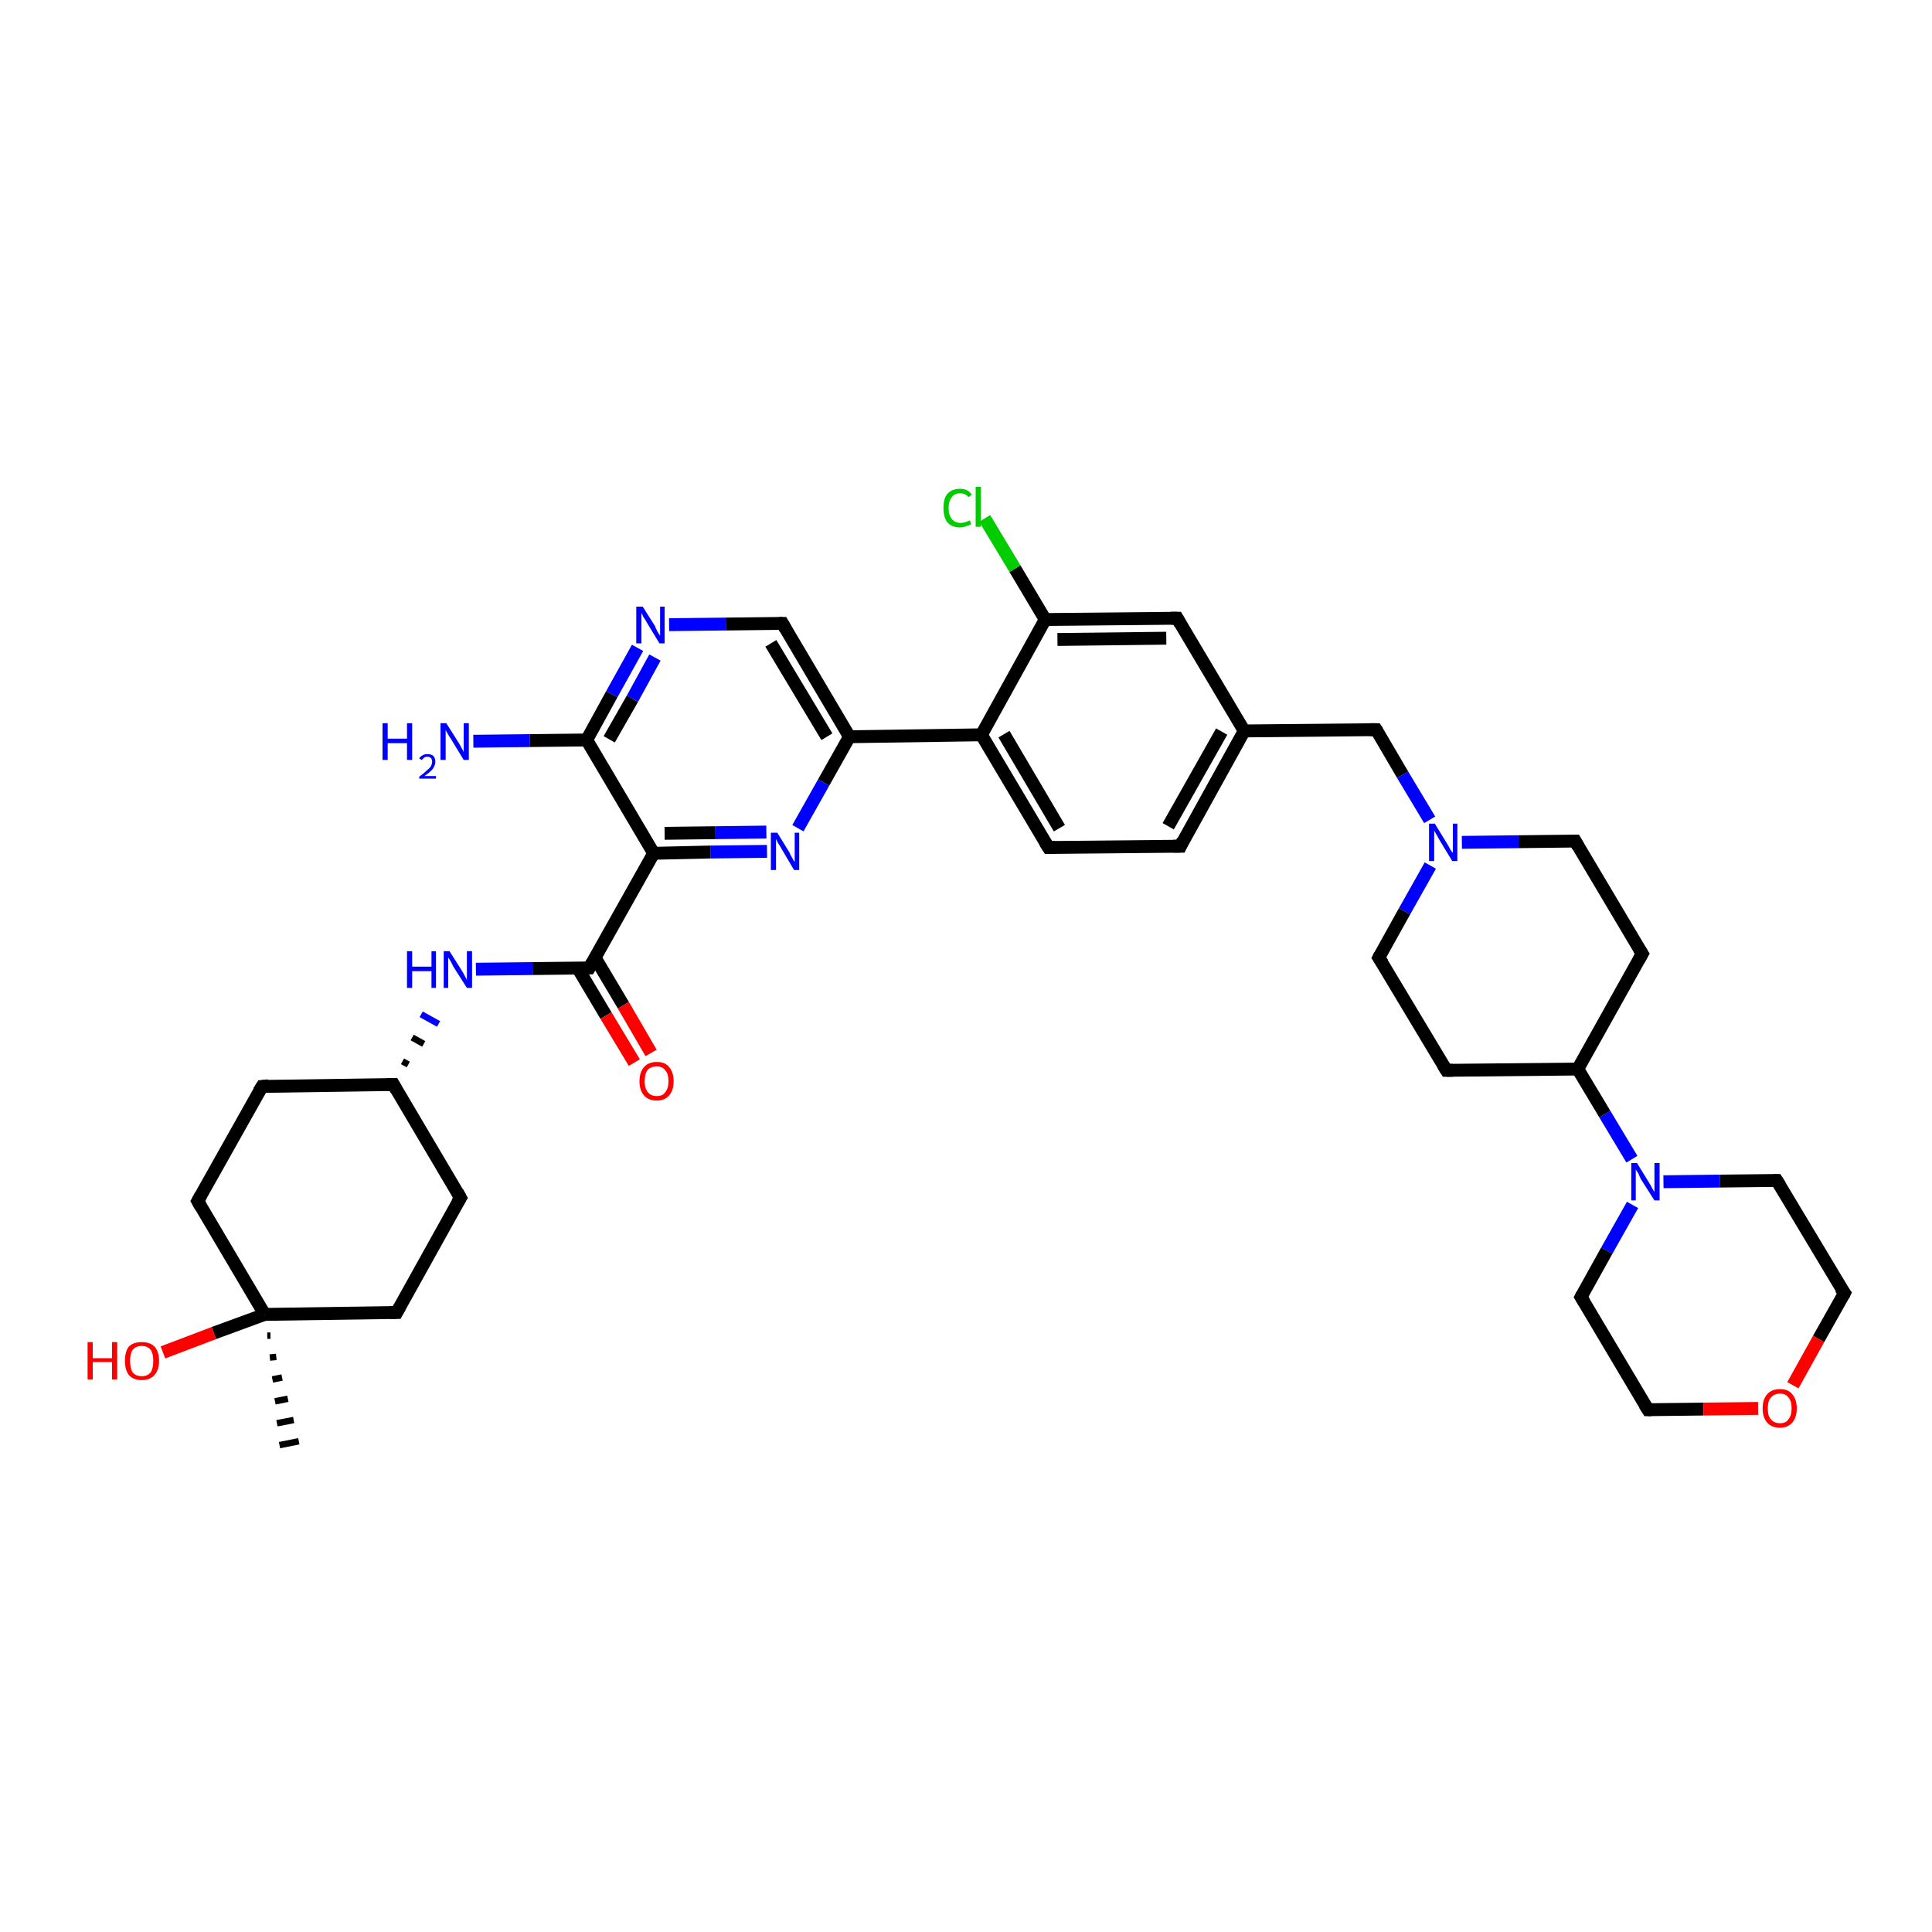 <?xml version='1.0' encoding='iso-8859-1'?>
<svg version='1.1' baseProfile='full'
              xmlns='http://www.w3.org/2000/svg'
                      xmlns:rdkit='http://www.rdkit.org/xml'
                      xmlns:xlink='http://www.w3.org/1999/xlink'
                  xml:space='preserve'
width='300px' height='300px' viewBox='0 0 300 300'>
<!-- END OF HEADER -->
<rect style='opacity:1.0;fill:#FFFFFF;stroke:none' width='300.0' height='300.0' x='0.0' y='0.0'> </rect>
<path class='bond-0 atom-1 atom-0' d='M 42.0,207.4 L 41.5,207.4' style='fill:none;fill-rule:evenodd;stroke:#000000;stroke-width:1.0px;stroke-linecap:butt;stroke-linejoin:miter;stroke-opacity:1' />
<path class='bond-0 atom-1 atom-0' d='M 42.9,210.7 L 41.9,210.8' style='fill:none;fill-rule:evenodd;stroke:#000000;stroke-width:1.0px;stroke-linecap:butt;stroke-linejoin:miter;stroke-opacity:1' />
<path class='bond-0 atom-1 atom-0' d='M 43.8,213.9 L 42.3,214.2' style='fill:none;fill-rule:evenodd;stroke:#000000;stroke-width:1.0px;stroke-linecap:butt;stroke-linejoin:miter;stroke-opacity:1' />
<path class='bond-0 atom-1 atom-0' d='M 44.7,217.2 L 42.7,217.6' style='fill:none;fill-rule:evenodd;stroke:#000000;stroke-width:1.0px;stroke-linecap:butt;stroke-linejoin:miter;stroke-opacity:1' />
<path class='bond-0 atom-1 atom-0' d='M 45.6,220.5 L 43.0,221.0' style='fill:none;fill-rule:evenodd;stroke:#000000;stroke-width:1.0px;stroke-linecap:butt;stroke-linejoin:miter;stroke-opacity:1' />
<path class='bond-0 atom-1 atom-0' d='M 46.4,223.8 L 43.4,224.4' style='fill:none;fill-rule:evenodd;stroke:#000000;stroke-width:1.0px;stroke-linecap:butt;stroke-linejoin:miter;stroke-opacity:1' />
<path class='bond-1 atom-1 atom-2' d='M 41.1,204.1 L 33.2,207.0' style='fill:none;fill-rule:evenodd;stroke:#000000;stroke-width:2.0px;stroke-linecap:butt;stroke-linejoin:miter;stroke-opacity:1' />
<path class='bond-1 atom-1 atom-2' d='M 33.2,207.0 L 25.3,210.0' style='fill:none;fill-rule:evenodd;stroke:#FF0000;stroke-width:2.0px;stroke-linecap:butt;stroke-linejoin:miter;stroke-opacity:1' />
<path class='bond-2 atom-1 atom-3' d='M 41.1,204.1 L 30.7,186.5' style='fill:none;fill-rule:evenodd;stroke:#000000;stroke-width:2.0px;stroke-linecap:butt;stroke-linejoin:miter;stroke-opacity:1' />
<path class='bond-3 atom-3 atom-4' d='M 30.7,186.5 L 40.7,168.7' style='fill:none;fill-rule:evenodd;stroke:#000000;stroke-width:2.0px;stroke-linecap:butt;stroke-linejoin:miter;stroke-opacity:1' />
<path class='bond-4 atom-4 atom-5' d='M 40.7,168.7 L 61.1,168.4' style='fill:none;fill-rule:evenodd;stroke:#000000;stroke-width:2.0px;stroke-linecap:butt;stroke-linejoin:miter;stroke-opacity:1' />
<path class='bond-5 atom-5 atom-6' d='M 61.1,168.4 L 71.5,186.0' style='fill:none;fill-rule:evenodd;stroke:#000000;stroke-width:2.0px;stroke-linecap:butt;stroke-linejoin:miter;stroke-opacity:1' />
<path class='bond-6 atom-6 atom-7' d='M 71.5,186.0 L 61.6,203.8' style='fill:none;fill-rule:evenodd;stroke:#000000;stroke-width:2.0px;stroke-linecap:butt;stroke-linejoin:miter;stroke-opacity:1' />
<path class='bond-7 atom-5 atom-8' d='M 63.4,165.3 L 62.5,164.8' style='fill:none;fill-rule:evenodd;stroke:#000000;stroke-width:1.0px;stroke-linecap:butt;stroke-linejoin:miter;stroke-opacity:1' />
<path class='bond-7 atom-5 atom-8' d='M 65.8,162.1 L 64.0,161.1' style='fill:none;fill-rule:evenodd;stroke:#000000;stroke-width:1.0px;stroke-linecap:butt;stroke-linejoin:miter;stroke-opacity:1' />
<path class='bond-7 atom-5 atom-8' d='M 68.1,159.0 L 65.4,157.5' style='fill:none;fill-rule:evenodd;stroke:#0000FF;stroke-width:1.0px;stroke-linecap:butt;stroke-linejoin:miter;stroke-opacity:1' />
<path class='bond-8 atom-8 atom-9' d='M 73.9,150.5 L 82.7,150.4' style='fill:none;fill-rule:evenodd;stroke:#0000FF;stroke-width:2.0px;stroke-linecap:butt;stroke-linejoin:miter;stroke-opacity:1' />
<path class='bond-8 atom-8 atom-9' d='M 82.7,150.4 L 91.5,150.3' style='fill:none;fill-rule:evenodd;stroke:#000000;stroke-width:2.0px;stroke-linecap:butt;stroke-linejoin:miter;stroke-opacity:1' />
<path class='bond-9 atom-9 atom-10' d='M 89.7,150.3 L 94.1,157.7' style='fill:none;fill-rule:evenodd;stroke:#000000;stroke-width:2.0px;stroke-linecap:butt;stroke-linejoin:miter;stroke-opacity:1' />
<path class='bond-9 atom-9 atom-10' d='M 94.1,157.7 L 98.5,165.0' style='fill:none;fill-rule:evenodd;stroke:#FF0000;stroke-width:2.0px;stroke-linecap:butt;stroke-linejoin:miter;stroke-opacity:1' />
<path class='bond-9 atom-9 atom-10' d='M 92.4,148.7 L 96.8,156.1' style='fill:none;fill-rule:evenodd;stroke:#000000;stroke-width:2.0px;stroke-linecap:butt;stroke-linejoin:miter;stroke-opacity:1' />
<path class='bond-9 atom-9 atom-10' d='M 96.8,156.1 L 101.1,163.5' style='fill:none;fill-rule:evenodd;stroke:#FF0000;stroke-width:2.0px;stroke-linecap:butt;stroke-linejoin:miter;stroke-opacity:1' />
<path class='bond-10 atom-9 atom-11' d='M 91.5,150.3 L 101.5,132.5' style='fill:none;fill-rule:evenodd;stroke:#000000;stroke-width:2.0px;stroke-linecap:butt;stroke-linejoin:miter;stroke-opacity:1' />
<path class='bond-11 atom-11 atom-12' d='M 101.5,132.5 L 110.3,132.3' style='fill:none;fill-rule:evenodd;stroke:#000000;stroke-width:2.0px;stroke-linecap:butt;stroke-linejoin:miter;stroke-opacity:1' />
<path class='bond-11 atom-11 atom-12' d='M 110.3,132.3 L 119.1,132.2' style='fill:none;fill-rule:evenodd;stroke:#0000FF;stroke-width:2.0px;stroke-linecap:butt;stroke-linejoin:miter;stroke-opacity:1' />
<path class='bond-11 atom-11 atom-12' d='M 103.2,129.4 L 111.1,129.3' style='fill:none;fill-rule:evenodd;stroke:#000000;stroke-width:2.0px;stroke-linecap:butt;stroke-linejoin:miter;stroke-opacity:1' />
<path class='bond-11 atom-11 atom-12' d='M 111.1,129.3 L 119.0,129.2' style='fill:none;fill-rule:evenodd;stroke:#0000FF;stroke-width:2.0px;stroke-linecap:butt;stroke-linejoin:miter;stroke-opacity:1' />
<path class='bond-12 atom-12 atom-13' d='M 123.9,128.6 L 127.9,121.5' style='fill:none;fill-rule:evenodd;stroke:#0000FF;stroke-width:2.0px;stroke-linecap:butt;stroke-linejoin:miter;stroke-opacity:1' />
<path class='bond-12 atom-12 atom-13' d='M 127.9,121.5 L 131.9,114.4' style='fill:none;fill-rule:evenodd;stroke:#000000;stroke-width:2.0px;stroke-linecap:butt;stroke-linejoin:miter;stroke-opacity:1' />
<path class='bond-13 atom-13 atom-14' d='M 131.9,114.4 L 121.5,96.8' style='fill:none;fill-rule:evenodd;stroke:#000000;stroke-width:2.0px;stroke-linecap:butt;stroke-linejoin:miter;stroke-opacity:1' />
<path class='bond-13 atom-13 atom-14' d='M 128.4,114.4 L 119.7,99.9' style='fill:none;fill-rule:evenodd;stroke:#000000;stroke-width:2.0px;stroke-linecap:butt;stroke-linejoin:miter;stroke-opacity:1' />
<path class='bond-14 atom-14 atom-15' d='M 121.5,96.8 L 112.7,96.9' style='fill:none;fill-rule:evenodd;stroke:#000000;stroke-width:2.0px;stroke-linecap:butt;stroke-linejoin:miter;stroke-opacity:1' />
<path class='bond-14 atom-14 atom-15' d='M 112.7,96.9 L 103.9,97.0' style='fill:none;fill-rule:evenodd;stroke:#0000FF;stroke-width:2.0px;stroke-linecap:butt;stroke-linejoin:miter;stroke-opacity:1' />
<path class='bond-15 atom-15 atom-16' d='M 99.0,100.6 L 95.0,107.8' style='fill:none;fill-rule:evenodd;stroke:#0000FF;stroke-width:2.0px;stroke-linecap:butt;stroke-linejoin:miter;stroke-opacity:1' />
<path class='bond-15 atom-15 atom-16' d='M 95.0,107.8 L 91.1,114.9' style='fill:none;fill-rule:evenodd;stroke:#000000;stroke-width:2.0px;stroke-linecap:butt;stroke-linejoin:miter;stroke-opacity:1' />
<path class='bond-15 atom-15 atom-16' d='M 101.7,102.1 L 98.2,108.5' style='fill:none;fill-rule:evenodd;stroke:#0000FF;stroke-width:2.0px;stroke-linecap:butt;stroke-linejoin:miter;stroke-opacity:1' />
<path class='bond-15 atom-15 atom-16' d='M 98.2,108.5 L 94.6,114.8' style='fill:none;fill-rule:evenodd;stroke:#000000;stroke-width:2.0px;stroke-linecap:butt;stroke-linejoin:miter;stroke-opacity:1' />
<path class='bond-16 atom-16 atom-17' d='M 91.1,114.9 L 82.3,115.0' style='fill:none;fill-rule:evenodd;stroke:#000000;stroke-width:2.0px;stroke-linecap:butt;stroke-linejoin:miter;stroke-opacity:1' />
<path class='bond-16 atom-16 atom-17' d='M 82.3,115.0 L 73.5,115.1' style='fill:none;fill-rule:evenodd;stroke:#0000FF;stroke-width:2.0px;stroke-linecap:butt;stroke-linejoin:miter;stroke-opacity:1' />
<path class='bond-17 atom-13 atom-18' d='M 131.9,114.4 L 152.4,114.1' style='fill:none;fill-rule:evenodd;stroke:#000000;stroke-width:2.0px;stroke-linecap:butt;stroke-linejoin:miter;stroke-opacity:1' />
<path class='bond-18 atom-18 atom-19' d='M 152.4,114.1 L 162.8,131.6' style='fill:none;fill-rule:evenodd;stroke:#000000;stroke-width:2.0px;stroke-linecap:butt;stroke-linejoin:miter;stroke-opacity:1' />
<path class='bond-18 atom-18 atom-19' d='M 155.9,114.0 L 164.5,128.6' style='fill:none;fill-rule:evenodd;stroke:#000000;stroke-width:2.0px;stroke-linecap:butt;stroke-linejoin:miter;stroke-opacity:1' />
<path class='bond-19 atom-19 atom-20' d='M 162.8,131.6 L 183.3,131.4' style='fill:none;fill-rule:evenodd;stroke:#000000;stroke-width:2.0px;stroke-linecap:butt;stroke-linejoin:miter;stroke-opacity:1' />
<path class='bond-20 atom-20 atom-21' d='M 183.3,131.4 L 193.2,113.5' style='fill:none;fill-rule:evenodd;stroke:#000000;stroke-width:2.0px;stroke-linecap:butt;stroke-linejoin:miter;stroke-opacity:1' />
<path class='bond-20 atom-20 atom-21' d='M 181.4,128.3 L 189.7,113.6' style='fill:none;fill-rule:evenodd;stroke:#000000;stroke-width:2.0px;stroke-linecap:butt;stroke-linejoin:miter;stroke-opacity:1' />
<path class='bond-21 atom-21 atom-22' d='M 193.2,113.5 L 213.7,113.3' style='fill:none;fill-rule:evenodd;stroke:#000000;stroke-width:2.0px;stroke-linecap:butt;stroke-linejoin:miter;stroke-opacity:1' />
<path class='bond-22 atom-22 atom-23' d='M 213.7,113.3 L 217.8,120.3' style='fill:none;fill-rule:evenodd;stroke:#000000;stroke-width:2.0px;stroke-linecap:butt;stroke-linejoin:miter;stroke-opacity:1' />
<path class='bond-22 atom-22 atom-23' d='M 217.8,120.3 L 222.0,127.3' style='fill:none;fill-rule:evenodd;stroke:#0000FF;stroke-width:2.0px;stroke-linecap:butt;stroke-linejoin:miter;stroke-opacity:1' />
<path class='bond-23 atom-23 atom-24' d='M 222.1,134.4 L 218.1,141.5' style='fill:none;fill-rule:evenodd;stroke:#0000FF;stroke-width:2.0px;stroke-linecap:butt;stroke-linejoin:miter;stroke-opacity:1' />
<path class='bond-23 atom-23 atom-24' d='M 218.1,141.5 L 214.1,148.7' style='fill:none;fill-rule:evenodd;stroke:#000000;stroke-width:2.0px;stroke-linecap:butt;stroke-linejoin:miter;stroke-opacity:1' />
<path class='bond-24 atom-24 atom-25' d='M 214.1,148.7 L 224.6,166.2' style='fill:none;fill-rule:evenodd;stroke:#000000;stroke-width:2.0px;stroke-linecap:butt;stroke-linejoin:miter;stroke-opacity:1' />
<path class='bond-25 atom-25 atom-26' d='M 224.6,166.2 L 245.0,166.0' style='fill:none;fill-rule:evenodd;stroke:#000000;stroke-width:2.0px;stroke-linecap:butt;stroke-linejoin:miter;stroke-opacity:1' />
<path class='bond-26 atom-26 atom-27' d='M 245.0,166.0 L 255.0,148.1' style='fill:none;fill-rule:evenodd;stroke:#000000;stroke-width:2.0px;stroke-linecap:butt;stroke-linejoin:miter;stroke-opacity:1' />
<path class='bond-27 atom-27 atom-28' d='M 255.0,148.1 L 244.6,130.6' style='fill:none;fill-rule:evenodd;stroke:#000000;stroke-width:2.0px;stroke-linecap:butt;stroke-linejoin:miter;stroke-opacity:1' />
<path class='bond-28 atom-26 atom-29' d='M 245.0,166.0 L 249.2,173.0' style='fill:none;fill-rule:evenodd;stroke:#000000;stroke-width:2.0px;stroke-linecap:butt;stroke-linejoin:miter;stroke-opacity:1' />
<path class='bond-28 atom-26 atom-29' d='M 249.2,173.0 L 253.4,180.0' style='fill:none;fill-rule:evenodd;stroke:#0000FF;stroke-width:2.0px;stroke-linecap:butt;stroke-linejoin:miter;stroke-opacity:1' />
<path class='bond-29 atom-29 atom-30' d='M 253.5,187.1 L 249.5,194.2' style='fill:none;fill-rule:evenodd;stroke:#0000FF;stroke-width:2.0px;stroke-linecap:butt;stroke-linejoin:miter;stroke-opacity:1' />
<path class='bond-29 atom-29 atom-30' d='M 249.5,194.2 L 245.5,201.4' style='fill:none;fill-rule:evenodd;stroke:#000000;stroke-width:2.0px;stroke-linecap:butt;stroke-linejoin:miter;stroke-opacity:1' />
<path class='bond-30 atom-30 atom-31' d='M 245.5,201.4 L 255.9,218.9' style='fill:none;fill-rule:evenodd;stroke:#000000;stroke-width:2.0px;stroke-linecap:butt;stroke-linejoin:miter;stroke-opacity:1' />
<path class='bond-31 atom-31 atom-32' d='M 255.9,218.9 L 264.5,218.8' style='fill:none;fill-rule:evenodd;stroke:#000000;stroke-width:2.0px;stroke-linecap:butt;stroke-linejoin:miter;stroke-opacity:1' />
<path class='bond-31 atom-31 atom-32' d='M 264.5,218.8 L 273.0,218.7' style='fill:none;fill-rule:evenodd;stroke:#FF0000;stroke-width:2.0px;stroke-linecap:butt;stroke-linejoin:miter;stroke-opacity:1' />
<path class='bond-32 atom-32 atom-33' d='M 278.4,215.1 L 282.4,207.9' style='fill:none;fill-rule:evenodd;stroke:#FF0000;stroke-width:2.0px;stroke-linecap:butt;stroke-linejoin:miter;stroke-opacity:1' />
<path class='bond-32 atom-32 atom-33' d='M 282.4,207.9 L 286.4,200.8' style='fill:none;fill-rule:evenodd;stroke:#000000;stroke-width:2.0px;stroke-linecap:butt;stroke-linejoin:miter;stroke-opacity:1' />
<path class='bond-33 atom-33 atom-34' d='M 286.4,200.8 L 275.9,183.3' style='fill:none;fill-rule:evenodd;stroke:#000000;stroke-width:2.0px;stroke-linecap:butt;stroke-linejoin:miter;stroke-opacity:1' />
<path class='bond-34 atom-21 atom-35' d='M 193.2,113.5 L 182.8,96.0' style='fill:none;fill-rule:evenodd;stroke:#000000;stroke-width:2.0px;stroke-linecap:butt;stroke-linejoin:miter;stroke-opacity:1' />
<path class='bond-35 atom-35 atom-36' d='M 182.8,96.0 L 162.3,96.2' style='fill:none;fill-rule:evenodd;stroke:#000000;stroke-width:2.0px;stroke-linecap:butt;stroke-linejoin:miter;stroke-opacity:1' />
<path class='bond-35 atom-35 atom-36' d='M 181.1,99.1 L 164.2,99.3' style='fill:none;fill-rule:evenodd;stroke:#000000;stroke-width:2.0px;stroke-linecap:butt;stroke-linejoin:miter;stroke-opacity:1' />
<path class='bond-36 atom-36 atom-37' d='M 162.3,96.2 L 157.6,88.3' style='fill:none;fill-rule:evenodd;stroke:#000000;stroke-width:2.0px;stroke-linecap:butt;stroke-linejoin:miter;stroke-opacity:1' />
<path class='bond-36 atom-36 atom-37' d='M 157.6,88.3 L 152.9,80.5' style='fill:none;fill-rule:evenodd;stroke:#00CC00;stroke-width:2.0px;stroke-linecap:butt;stroke-linejoin:miter;stroke-opacity:1' />
<path class='bond-37 atom-7 atom-1' d='M 61.6,203.8 L 41.1,204.1' style='fill:none;fill-rule:evenodd;stroke:#000000;stroke-width:2.0px;stroke-linecap:butt;stroke-linejoin:miter;stroke-opacity:1' />
<path class='bond-38 atom-16 atom-11' d='M 91.1,114.9 L 101.5,132.5' style='fill:none;fill-rule:evenodd;stroke:#000000;stroke-width:2.0px;stroke-linecap:butt;stroke-linejoin:miter;stroke-opacity:1' />
<path class='bond-39 atom-36 atom-18' d='M 162.3,96.2 L 152.4,114.1' style='fill:none;fill-rule:evenodd;stroke:#000000;stroke-width:2.0px;stroke-linecap:butt;stroke-linejoin:miter;stroke-opacity:1' />
<path class='bond-40 atom-28 atom-23' d='M 244.6,130.6 L 235.8,130.7' style='fill:none;fill-rule:evenodd;stroke:#000000;stroke-width:2.0px;stroke-linecap:butt;stroke-linejoin:miter;stroke-opacity:1' />
<path class='bond-40 atom-28 atom-23' d='M 235.8,130.7 L 227.0,130.8' style='fill:none;fill-rule:evenodd;stroke:#0000FF;stroke-width:2.0px;stroke-linecap:butt;stroke-linejoin:miter;stroke-opacity:1' />
<path class='bond-41 atom-34 atom-29' d='M 275.9,183.3 L 267.1,183.4' style='fill:none;fill-rule:evenodd;stroke:#000000;stroke-width:2.0px;stroke-linecap:butt;stroke-linejoin:miter;stroke-opacity:1' />
<path class='bond-41 atom-34 atom-29' d='M 267.1,183.4 L 258.3,183.5' style='fill:none;fill-rule:evenodd;stroke:#0000FF;stroke-width:2.0px;stroke-linecap:butt;stroke-linejoin:miter;stroke-opacity:1' />
<path d='M 31.2,187.4 L 30.7,186.5 L 31.2,185.6' style='fill:none;stroke:#000000;stroke-width:2.0px;stroke-linecap:butt;stroke-linejoin:miter;stroke-opacity:1;' />
<path d='M 40.2,169.5 L 40.7,168.7 L 41.7,168.6' style='fill:none;stroke:#000000;stroke-width:2.0px;stroke-linecap:butt;stroke-linejoin:miter;stroke-opacity:1;' />
<path d='M 60.1,168.4 L 61.1,168.4 L 61.6,169.3' style='fill:none;stroke:#000000;stroke-width:2.0px;stroke-linecap:butt;stroke-linejoin:miter;stroke-opacity:1;' />
<path d='M 71.0,185.1 L 71.5,186.0 L 71.0,186.8' style='fill:none;stroke:#000000;stroke-width:2.0px;stroke-linecap:butt;stroke-linejoin:miter;stroke-opacity:1;' />
<path d='M 62.1,202.9 L 61.6,203.8 L 60.5,203.8' style='fill:none;stroke:#000000;stroke-width:2.0px;stroke-linecap:butt;stroke-linejoin:miter;stroke-opacity:1;' />
<path d='M 91.1,150.3 L 91.5,150.3 L 92.0,149.4' style='fill:none;stroke:#000000;stroke-width:2.0px;stroke-linecap:butt;stroke-linejoin:miter;stroke-opacity:1;' />
<path d='M 122.0,97.7 L 121.5,96.8 L 121.0,96.8' style='fill:none;stroke:#000000;stroke-width:2.0px;stroke-linecap:butt;stroke-linejoin:miter;stroke-opacity:1;' />
<path d='M 162.3,130.8 L 162.8,131.6 L 163.8,131.6' style='fill:none;stroke:#000000;stroke-width:2.0px;stroke-linecap:butt;stroke-linejoin:miter;stroke-opacity:1;' />
<path d='M 182.2,131.4 L 183.3,131.4 L 183.7,130.5' style='fill:none;stroke:#000000;stroke-width:2.0px;stroke-linecap:butt;stroke-linejoin:miter;stroke-opacity:1;' />
<path d='M 212.7,113.3 L 213.7,113.3 L 213.9,113.6' style='fill:none;stroke:#000000;stroke-width:2.0px;stroke-linecap:butt;stroke-linejoin:miter;stroke-opacity:1;' />
<path d='M 214.3,148.3 L 214.1,148.7 L 214.7,149.6' style='fill:none;stroke:#000000;stroke-width:2.0px;stroke-linecap:butt;stroke-linejoin:miter;stroke-opacity:1;' />
<path d='M 224.1,165.4 L 224.6,166.2 L 225.6,166.2' style='fill:none;stroke:#000000;stroke-width:2.0px;stroke-linecap:butt;stroke-linejoin:miter;stroke-opacity:1;' />
<path d='M 254.5,149.0 L 255.0,148.1 L 254.5,147.3' style='fill:none;stroke:#000000;stroke-width:2.0px;stroke-linecap:butt;stroke-linejoin:miter;stroke-opacity:1;' />
<path d='M 245.1,131.5 L 244.6,130.6 L 244.1,130.6' style='fill:none;stroke:#000000;stroke-width:2.0px;stroke-linecap:butt;stroke-linejoin:miter;stroke-opacity:1;' />
<path d='M 245.7,201.0 L 245.5,201.4 L 246.0,202.2' style='fill:none;stroke:#000000;stroke-width:2.0px;stroke-linecap:butt;stroke-linejoin:miter;stroke-opacity:1;' />
<path d='M 255.4,218.1 L 255.9,218.9 L 256.4,218.9' style='fill:none;stroke:#000000;stroke-width:2.0px;stroke-linecap:butt;stroke-linejoin:miter;stroke-opacity:1;' />
<path d='M 286.2,201.2 L 286.4,200.8 L 285.8,200.0' style='fill:none;stroke:#000000;stroke-width:2.0px;stroke-linecap:butt;stroke-linejoin:miter;stroke-opacity:1;' />
<path d='M 276.4,184.1 L 275.9,183.3 L 275.5,183.3' style='fill:none;stroke:#000000;stroke-width:2.0px;stroke-linecap:butt;stroke-linejoin:miter;stroke-opacity:1;' />
<path d='M 183.3,96.9 L 182.8,96.0 L 181.8,96.0' style='fill:none;stroke:#000000;stroke-width:2.0px;stroke-linecap:butt;stroke-linejoin:miter;stroke-opacity:1;' />
<path class='atom-2' d='M 13.6 208.4
L 14.4 208.4
L 14.4 210.9
L 17.4 210.9
L 17.4 208.4
L 18.2 208.4
L 18.2 214.2
L 17.4 214.2
L 17.4 211.5
L 14.4 211.5
L 14.4 214.2
L 13.6 214.2
L 13.6 208.4
' fill='#FF0000'/>
<path class='atom-2' d='M 19.4 211.3
Q 19.4 209.9, 20.0 209.1
Q 20.7 208.4, 22.0 208.4
Q 23.3 208.4, 24.0 209.1
Q 24.7 209.9, 24.7 211.3
Q 24.7 212.7, 24.0 213.5
Q 23.3 214.3, 22.0 214.3
Q 20.7 214.3, 20.0 213.5
Q 19.4 212.7, 19.4 211.3
M 22.0 213.7
Q 22.9 213.7, 23.4 213.1
Q 23.8 212.5, 23.8 211.3
Q 23.8 210.2, 23.4 209.6
Q 22.9 209.0, 22.0 209.0
Q 21.1 209.0, 20.6 209.6
Q 20.2 210.2, 20.2 211.3
Q 20.2 212.5, 20.6 213.1
Q 21.1 213.7, 22.0 213.7
' fill='#FF0000'/>
<path class='atom-8' d='M 63.2 147.7
L 64.0 147.7
L 64.0 150.1
L 67.0 150.1
L 67.0 147.7
L 67.7 147.7
L 67.7 153.4
L 67.0 153.4
L 67.0 150.8
L 64.0 150.8
L 64.0 153.4
L 63.2 153.4
L 63.2 147.7
' fill='#0000FF'/>
<path class='atom-8' d='M 69.8 147.7
L 71.7 150.7
Q 71.9 151.0, 72.2 151.6
Q 72.5 152.1, 72.5 152.2
L 72.5 147.7
L 73.3 147.7
L 73.3 153.4
L 72.5 153.4
L 70.4 150.1
Q 70.2 149.7, 70.0 149.3
Q 69.7 148.8, 69.6 148.7
L 69.6 153.4
L 68.9 153.4
L 68.9 147.7
L 69.8 147.7
' fill='#0000FF'/>
<path class='atom-10' d='M 99.3 167.9
Q 99.3 166.5, 100.0 165.7
Q 100.7 164.9, 102.0 164.9
Q 103.3 164.9, 103.9 165.7
Q 104.6 166.5, 104.6 167.9
Q 104.6 169.3, 103.9 170.1
Q 103.2 170.9, 102.0 170.9
Q 100.7 170.9, 100.0 170.1
Q 99.3 169.3, 99.3 167.9
M 102.0 170.2
Q 102.9 170.2, 103.3 169.6
Q 103.8 169.0, 103.8 167.9
Q 103.8 166.7, 103.3 166.2
Q 102.9 165.6, 102.0 165.6
Q 101.1 165.6, 100.6 166.1
Q 100.1 166.7, 100.1 167.9
Q 100.1 169.0, 100.6 169.6
Q 101.1 170.2, 102.0 170.2
' fill='#FF0000'/>
<path class='atom-12' d='M 120.7 129.3
L 122.6 132.4
Q 122.7 132.7, 123.0 133.2
Q 123.3 133.8, 123.4 133.8
L 123.4 129.3
L 124.1 129.3
L 124.1 135.1
L 123.3 135.1
L 121.3 131.7
Q 121.1 131.3, 120.8 130.9
Q 120.6 130.4, 120.5 130.3
L 120.5 135.1
L 119.7 135.1
L 119.7 129.3
L 120.7 129.3
' fill='#0000FF'/>
<path class='atom-15' d='M 99.8 94.2
L 101.7 97.2
Q 101.8 97.5, 102.1 98.1
Q 102.4 98.6, 102.5 98.7
L 102.5 94.2
L 103.2 94.2
L 103.2 99.9
L 102.4 99.9
L 100.4 96.6
Q 100.2 96.2, 99.9 95.8
Q 99.7 95.3, 99.6 95.2
L 99.6 99.9
L 98.8 99.9
L 98.8 94.2
L 99.8 94.2
' fill='#0000FF'/>
<path class='atom-17' d='M 59.4 112.3
L 60.2 112.3
L 60.2 114.7
L 63.2 114.7
L 63.2 112.3
L 64.0 112.3
L 64.0 118.0
L 63.2 118.0
L 63.2 115.4
L 60.2 115.4
L 60.2 118.0
L 59.4 118.0
L 59.4 112.3
' fill='#0000FF'/>
<path class='atom-17' d='M 65.1 117.8
Q 65.2 117.5, 65.6 117.3
Q 65.9 117.1, 66.4 117.1
Q 67.0 117.1, 67.3 117.4
Q 67.6 117.7, 67.6 118.3
Q 67.6 118.8, 67.2 119.4
Q 66.8 119.9, 65.9 120.5
L 67.7 120.5
L 67.7 120.9
L 65.1 120.9
L 65.1 120.6
Q 65.8 120.1, 66.2 119.7
Q 66.7 119.3, 66.9 119.0
Q 67.1 118.6, 67.1 118.3
Q 67.1 117.9, 66.9 117.7
Q 66.7 117.5, 66.4 117.5
Q 66.1 117.5, 65.9 117.6
Q 65.7 117.8, 65.5 118.0
L 65.1 117.8
' fill='#0000FF'/>
<path class='atom-17' d='M 69.3 112.3
L 71.2 115.3
Q 71.4 115.6, 71.7 116.2
Q 72.0 116.7, 72.0 116.8
L 72.0 112.3
L 72.8 112.3
L 72.8 118.0
L 72.0 118.0
L 70.0 114.7
Q 69.7 114.3, 69.5 113.9
Q 69.2 113.4, 69.2 113.3
L 69.2 118.0
L 68.4 118.0
L 68.4 112.3
L 69.3 112.3
' fill='#0000FF'/>
<path class='atom-23' d='M 222.8 127.9
L 224.7 131.0
Q 224.9 131.3, 225.2 131.9
Q 225.5 132.4, 225.6 132.4
L 225.6 127.9
L 226.3 127.9
L 226.3 133.7
L 225.5 133.7
L 223.5 130.4
Q 223.3 130.0, 223.0 129.5
Q 222.8 129.1, 222.7 129.0
L 222.7 133.7
L 221.9 133.7
L 221.9 127.9
L 222.8 127.9
' fill='#0000FF'/>
<path class='atom-29' d='M 254.2 180.6
L 256.1 183.7
Q 256.3 184.0, 256.6 184.6
Q 256.9 185.1, 256.9 185.1
L 256.9 180.6
L 257.7 180.6
L 257.7 186.4
L 256.9 186.4
L 254.8 183.1
Q 254.6 182.7, 254.4 182.2
Q 254.1 181.8, 254.0 181.6
L 254.0 186.4
L 253.3 186.4
L 253.3 180.6
L 254.2 180.6
' fill='#0000FF'/>
<path class='atom-32' d='M 273.7 218.7
Q 273.7 217.3, 274.4 216.5
Q 275.1 215.7, 276.4 215.7
Q 277.7 215.7, 278.3 216.5
Q 279.0 217.3, 279.0 218.7
Q 279.0 220.1, 278.3 220.9
Q 277.6 221.7, 276.4 221.7
Q 275.1 221.7, 274.4 220.9
Q 273.7 220.1, 273.7 218.7
M 276.4 221.0
Q 277.3 221.0, 277.7 220.4
Q 278.2 219.8, 278.2 218.7
Q 278.2 217.5, 277.7 217.0
Q 277.3 216.4, 276.4 216.4
Q 275.5 216.4, 275.0 217.0
Q 274.5 217.5, 274.5 218.7
Q 274.5 219.9, 275.0 220.4
Q 275.5 221.0, 276.4 221.0
' fill='#FF0000'/>
<path class='atom-37' d='M 146.5 78.9
Q 146.5 77.4, 147.1 76.7
Q 147.8 75.9, 149.1 75.9
Q 150.3 75.9, 150.9 76.8
L 150.4 77.2
Q 149.9 76.6, 149.1 76.6
Q 148.2 76.6, 147.8 77.2
Q 147.3 77.8, 147.3 78.9
Q 147.3 80.0, 147.8 80.6
Q 148.3 81.2, 149.2 81.2
Q 149.8 81.2, 150.6 80.8
L 150.8 81.4
Q 150.5 81.6, 150.0 81.7
Q 149.6 81.9, 149.1 81.9
Q 147.8 81.9, 147.1 81.1
Q 146.5 80.3, 146.5 78.9
' fill='#00CC00'/>
<path class='atom-37' d='M 151.5 75.6
L 152.3 75.6
L 152.3 81.8
L 151.5 81.8
L 151.5 75.6
' fill='#00CC00'/>
</svg>
